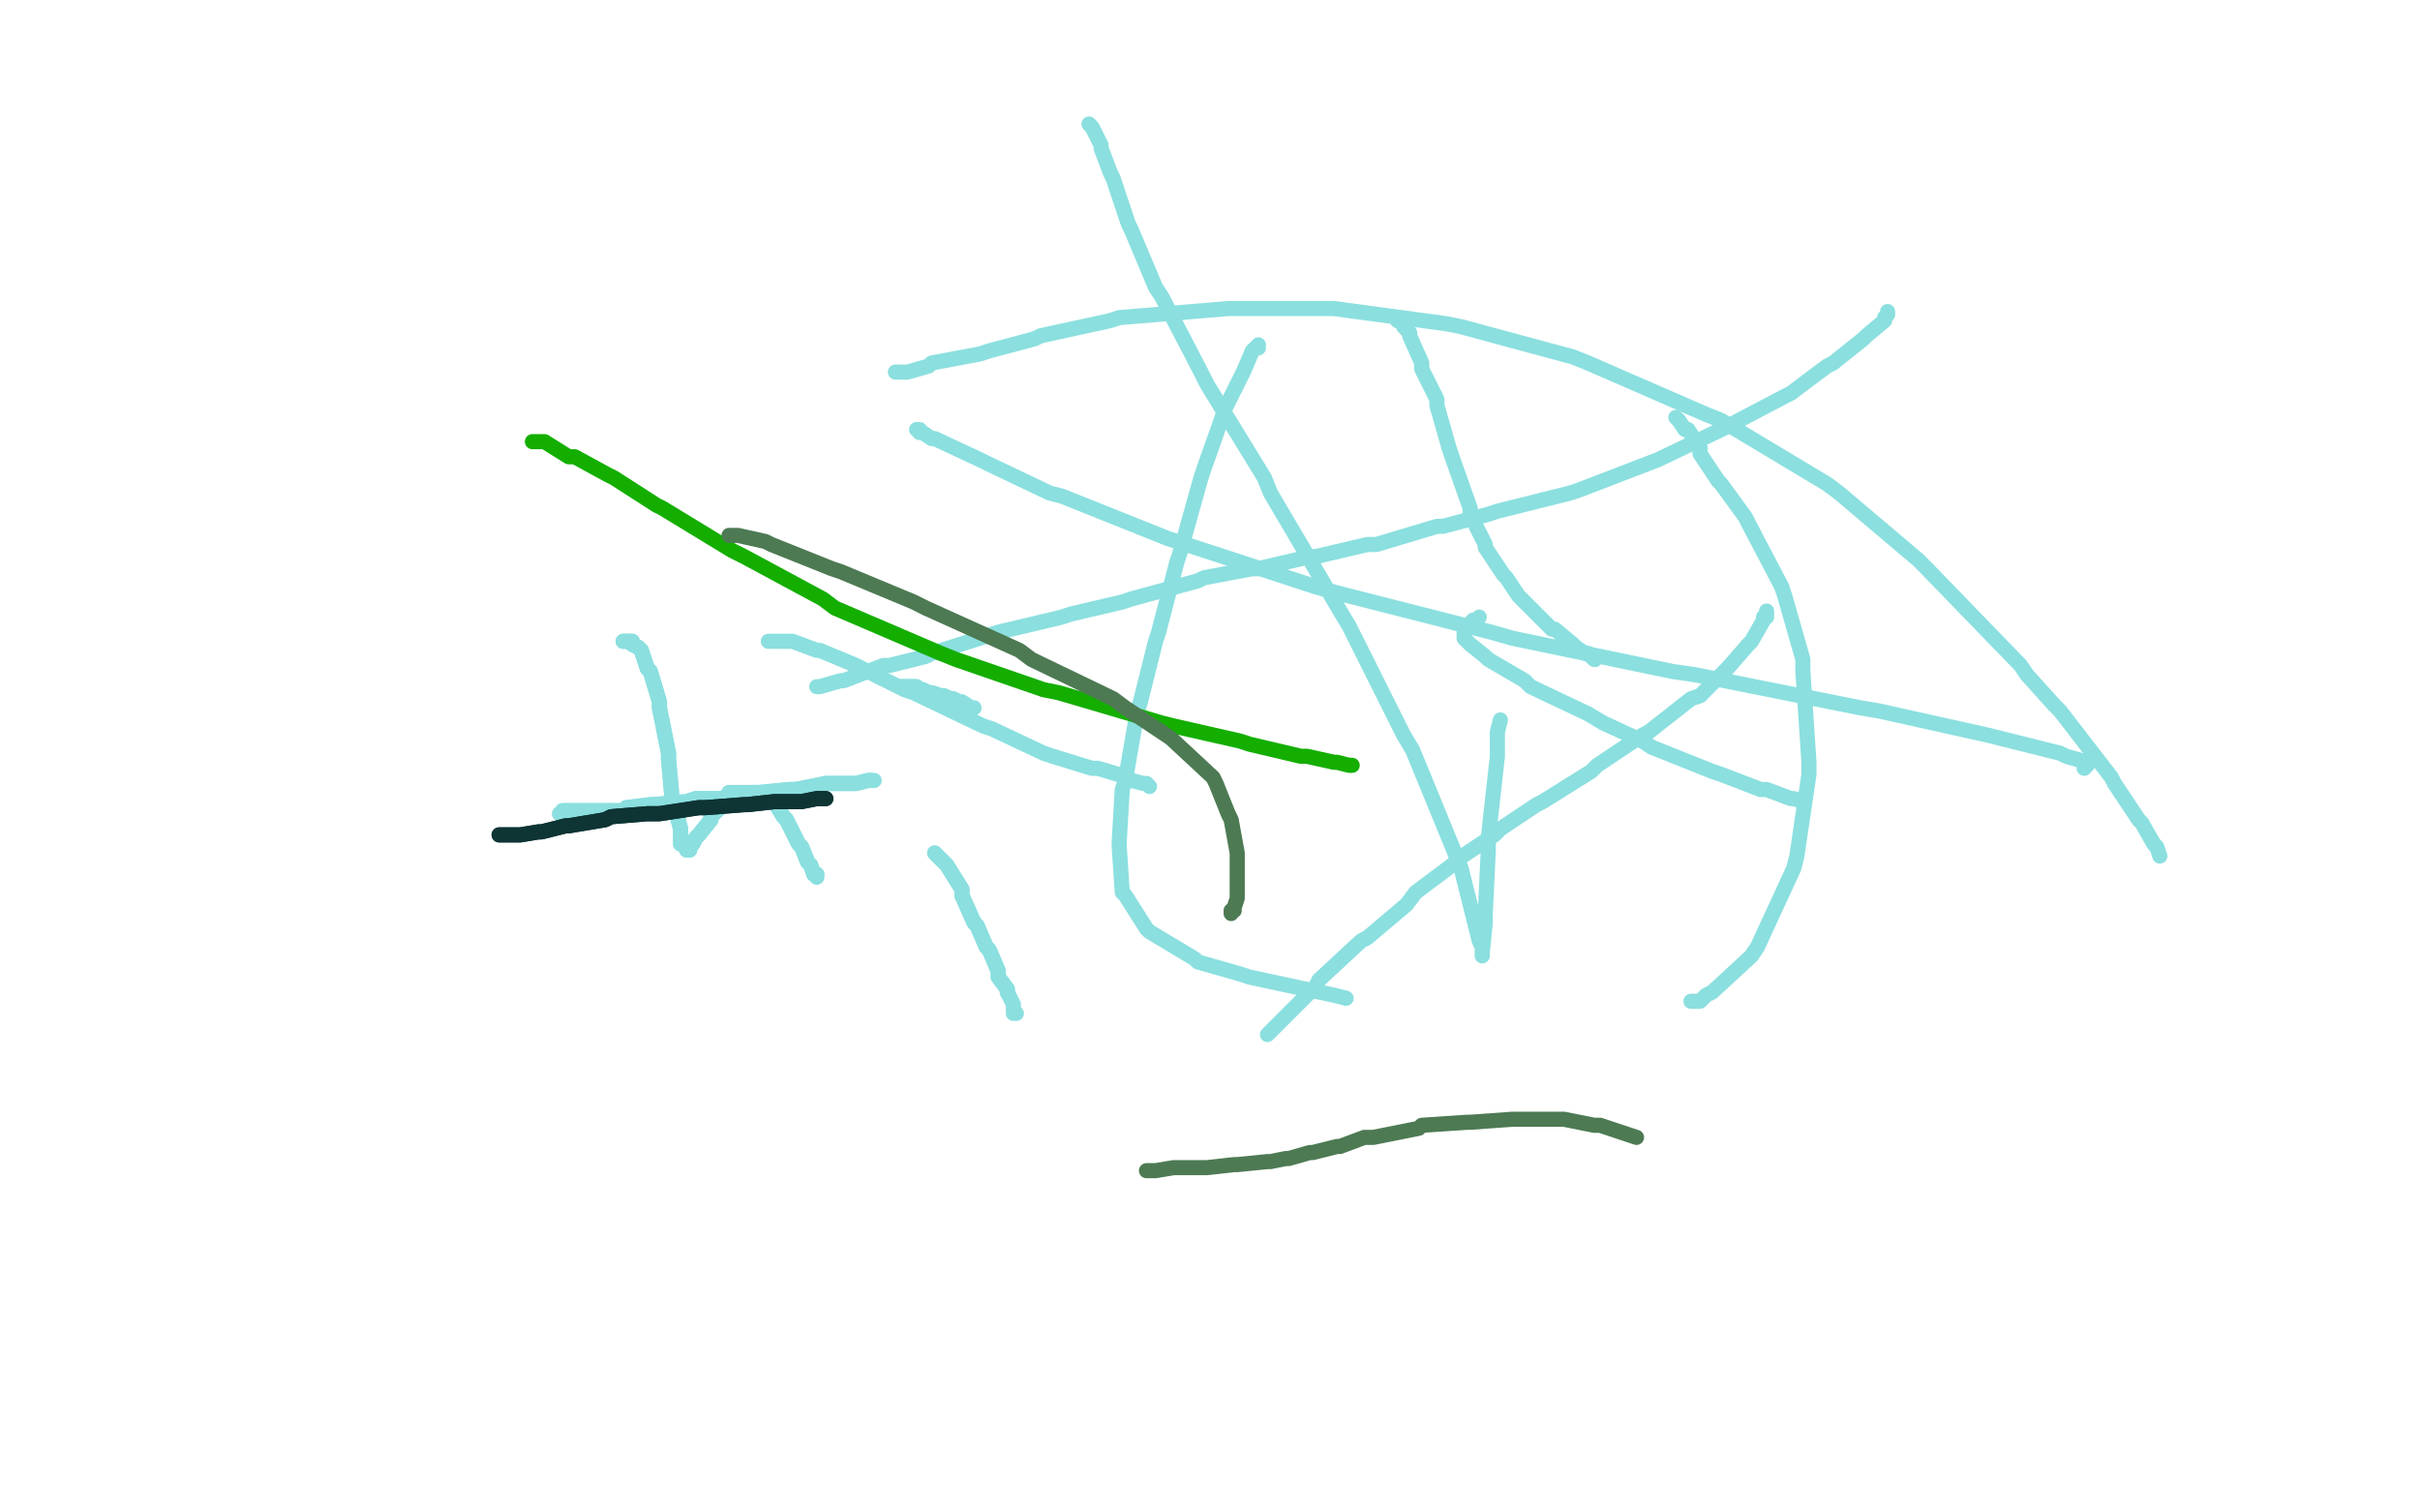 <?xml version="1.0" standalone="no"?>
<!DOCTYPE svg PUBLIC "-//W3C//DTD SVG 1.1//EN"
"http://www.w3.org/Graphics/SVG/1.1/DTD/svg11.dtd">

<svg width="800" height="500" version="1.1" xmlns="http://www.w3.org/2000/svg" xmlns:xlink="http://www.w3.org/1999/xlink" style="stroke-antialiasing: false"><desc>This SVG has been created on https://colorillo.com/</desc><rect x='0' y='0' width='800' height='500' style='fill: rgb(255,255,255); stroke-width:0' /><polyline points="206,212 207,212 207,212 208,212 208,212 209,212 209,212 209,213 209,213 211,214 211,214 212,215 212,215 214,221 214,221 215,222 215,222 218,232 218,232 218,234 218,234 221,249 221,249 221,251 221,251 222,262 222,262 222,263 222,263 225,274 225,275 225,279 226,279 227,281 228,281 228,280 229,279 230,277 231,276 235,271 235,270 239,266 239,265 241,262 242,262 243,262 244,262 245,262 246,262 248,262 249,262 251,262 252,263 255,265 256,265 259,270 260,271 264,279 265,280 267,285 268,286 269,289 270,289" style="fill: none; stroke: #8bdfdf; stroke-width: 5; stroke-linejoin: round; stroke-linecap: round; stroke-antialiasing: false; stroke-antialias: 0; opacity: 1.0"/>
<polyline points="206,212 207,212 207,212 208,212 208,212 209,212 209,212 209,213 209,213 211,214 211,214 212,215 212,215 214,221 214,221 215,222 215,222 218,232 218,232 218,234 218,234 221,249 221,249 221,251 221,251 222,262 222,262 222,263 225,274 225,275 225,279 226,279 227,281 228,281 228,280 229,279 230,277 231,276 235,271 235,270 239,266 239,265 241,262 242,262 243,262 244,262 245,262 246,262 248,262 249,262 251,262 252,263 255,265 256,265 259,270 260,271 264,279 265,280 267,285 268,286 269,289 270,289 270,290" style="fill: none; stroke: #8bdfdf; stroke-width: 5; stroke-linejoin: round; stroke-linecap: round; stroke-antialiasing: false; stroke-antialias: 0; opacity: 1.0"/>
<polyline points="298,227 299,227 299,227 300,227 300,227 301,227 301,227 302,227 302,227 303,227 303,227 304,228 304,228 305,228 305,228 307,229 307,229 308,229 308,229 311,230 311,230 312,230 312,230 314,231 314,231 315,231 315,231 317,232 317,232" style="fill: none; stroke: #8bdfdf; stroke-width: 5; stroke-linejoin: round; stroke-linecap: round; stroke-antialiasing: false; stroke-antialias: 0; opacity: 1.0"/>
<polyline points="298,227 299,227 299,227 300,227 300,227 301,227 301,227 302,227 302,227 303,227 303,227 304,228 304,228 305,228 305,228 307,229 307,229 308,229 308,229 311,230 311,230 312,230 312,230 314,231 314,231 315,231 315,231 317,232 318,232 321,234 322,234" style="fill: none; stroke: #8bdfdf; stroke-width: 5; stroke-linejoin: round; stroke-linecap: round; stroke-antialiasing: false; stroke-antialias: 0; opacity: 1.0"/>
<polyline points="309,282 310,283 310,283 311,284 311,284 312,285 312,285 313,286 313,286 318,294 318,294 318,296 318,296 322,305 322,305 323,306 323,306 326,313 326,313 327,314 327,314 330,321 330,321 330,323 330,323 333,327 333,327 333,328 333,328" style="fill: none; stroke: #8bdfdf; stroke-width: 5; stroke-linejoin: round; stroke-linecap: round; stroke-antialiasing: false; stroke-antialias: 0; opacity: 1.0"/>
<polyline points="309,282 310,283 310,283 311,284 311,284 312,285 312,285 313,286 313,286 318,294 318,294 318,296 318,296 322,305 322,305 323,306 323,306 326,313 326,313 327,314 327,314 330,321 330,321 330,323 330,323 333,327 333,327 333,328 335,332 335,333 335,335 336,335" style="fill: none; stroke: #8bdfdf; stroke-width: 5; stroke-linejoin: round; stroke-linecap: round; stroke-antialiasing: false; stroke-antialias: 0; opacity: 1.0"/>
<polyline points="185,269 186,269 186,269 186,268 186,268 187,268 187,268 189,268 189,268 190,268 190,268 194,268 194,268 195,268 195,268 200,268 200,268 201,268 201,268 206,268 206,268 207,267 207,267 215,266 215,266 216,266 216,266 227,265 230,264 237,264 238,264 249,262 251,262 261,261 263,261 273,259 275,259 282,259 283,259 287,258 288,258" style="fill: none; stroke: #8bdfdf; stroke-width: 5; stroke-linejoin: round; stroke-linecap: round; stroke-antialiasing: false; stroke-antialias: 0; opacity: 1.0"/>
<polyline points="185,269 186,269 186,269 186,268 186,268 187,268 187,268 189,268 189,268 190,268 190,268 194,268 194,268 195,268 195,268 200,268 200,268 201,268 201,268 206,268 206,268 207,267 207,267 215,266 215,266 216,266 227,265 230,264 237,264 238,264 249,262 251,262 261,261 263,261 273,259 275,259 282,259 283,259 287,258 288,258 289,258" style="fill: none; stroke: #8bdfdf; stroke-width: 5; stroke-linejoin: round; stroke-linecap: round; stroke-antialiasing: false; stroke-antialias: 0; opacity: 1.0"/>
<polyline points="165,276 166,276 166,276 167,276 167,276 171,276 171,276 172,276 172,276 178,275 178,275 179,275 179,275 187,273 187,273 188,273 188,273 200,271 200,271 202,270 202,270 214,269 214,269 218,269 218,269 231,267 231,267 233,267 246,266 247,266 256,265 257,265 264,265 265,265 270,264 271,264 272,264 273,264" style="fill: none; stroke: #0e3434; stroke-width: 5; stroke-linejoin: round; stroke-linecap: round; stroke-antialiasing: false; stroke-antialias: 0; opacity: 1.0"/>
<polyline points="165,276 166,276 166,276 167,276 167,276 171,276 171,276 172,276 172,276 178,275 178,275 179,275 179,275 187,273 187,273 188,273 188,273 200,271 200,271 202,270 202,270 214,269 214,269 218,269 218,269 231,267 233,267 246,266 247,266 256,265 257,265 264,265 265,265 270,264 271,264 272,264 273,264" style="fill: none; stroke: #0e3434; stroke-width: 5; stroke-linejoin: round; stroke-linecap: round; stroke-antialiasing: false; stroke-antialias: 0; opacity: 1.0"/>
<polyline points="254,212 255,212 255,212 256,212 256,212 257,212 257,212 260,212 260,212 262,212 262,212 270,215 270,215 271,215 271,215 283,220 283,220 285,221 285,221 299,228 299,228 302,229 302,229 325,240 325,240 328,241 328,241 345,249 345,249 348,250 348,250 361,254 363,254 373,257 374,258 378,259 379,259 380,260" style="fill: none; stroke: #8bdfdf; stroke-width: 5; stroke-linejoin: round; stroke-linecap: round; stroke-antialiasing: false; stroke-antialias: 0; opacity: 1.0"/>
<polyline points="462,106 463,106 463,106 464,107 464,107 464,108 464,108 466,110 466,110 466,111 466,111 470,120 470,120 470,122 470,122 475,132 475,132 475,134 475,134 479,148 479,148 480,151 480,151 486,168 486,168 486,170 486,170 491,180 491,181 497,190 498,191 502,197 503,198 508,203 509,204 513,208 514,208 520,213 521,214 524,216 525,216 527,218" style="fill: none; stroke: #8bdfdf; stroke-width: 5; stroke-linejoin: round; stroke-linecap: round; stroke-antialiasing: false; stroke-antialias: 0; opacity: 1.0"/>
<circle cx="527.5" cy="218.5" r="2" style="fill: #8bdfdf; stroke-antialiasing: false; stroke-antialias: 0; opacity: 1.0"/>
<polyline points="624,103 624,104 624,104 623,105 623,105 623,106 623,106 617,111 617,111 616,112 616,112 606,120 606,120 604,121 604,121 592,130 592,130 590,131 590,131 571,141 571,141 569,142 569,142 548,152 548,152 522,162 519,163 495,169 492,170 477,174 475,174 455,180 452,180 435,184 433,184 416,188 414,188 398,191 396,192 374,198 371,199 354,203 351,204 330,209 327,210 308,216 306,217 294,220 292,220 279,225 278,225 271,227 270,227" style="fill: none; stroke: #8bdfdf; stroke-width: 5; stroke-linejoin: round; stroke-linecap: round; stroke-antialiasing: false; stroke-antialias: 0; opacity: 1.0"/>
<polyline points="296,123 297,123 297,123 298,123 298,123 299,123 299,123 300,123 300,123 307,121 307,121 308,120 308,120 324,117 324,117 327,116 327,116 342,112 342,112 344,111 344,111 367,106 367,106 370,105 370,105 406,102 415,102 436,102 441,102 478,107 483,108 520,118 525,120 564,137 569,139 604,160 608,163 634,185 637,188 668,220 670,223 679,233 681,235 698,257 699,259 707,271 708,272 712,279 713,280 714,283" style="fill: none; stroke: #8bdfdf; stroke-width: 5; stroke-linejoin: round; stroke-linecap: round; stroke-antialiasing: false; stroke-antialias: 0; opacity: 1.0"/>
<polyline points="416,114 416,115 416,115 415,115 415,115 414,116 414,116 411,123 411,123 410,125 410,125 405,135 405,135 404,138 404,138 398,155 398,155 397,158 397,158 390,183 390,183 389,186 389,186 383,209 383,209 382,212 382,212 377,232 377,232 376,235 372,258 371,261 370,278 370,280 371,295 372,296 379,307 380,308 395,317 396,318 410,322 413,323 441,329 445,330" style="fill: none; stroke: #8bdfdf; stroke-width: 5; stroke-linejoin: round; stroke-linecap: round; stroke-antialiasing: false; stroke-antialias: 0; opacity: 1.0"/>
<polyline points="496,238 495,242 495,242 495,246 495,246 495,250 495,250 492,277 492,277 492,281 492,281 491,302 491,302 491,305 491,305 490,315 490,315 490,316 490,316 490,314 490,313 489,311 484,291 483,287 467,248 464,243 446,207 443,202 420,163 418,158 399,127 397,123 384,98 382,95 374,76 373,74 368,59 367,57 364,49 364,48 361,42 360,41" style="fill: none; stroke: #8bdfdf; stroke-width: 5; stroke-linejoin: round; stroke-linecap: round; stroke-antialiasing: false; stroke-antialias: 0; opacity: 1.0"/>
<polyline points="303,142 304,142 304,142 304,143 304,143 305,143 305,143 308,145 308,145 309,145 309,145 324,152 324,152 326,153 326,153 347,163 347,163 351,164 351,164 381,176 381,176 386,178 386,178 435,194 435,194 442,196 442,196 493,209 493,209 500,211 553,222 560,223 615,234 621,235 657,243 661,244 681,249 683,250 690,252 690,253 689,254" style="fill: none; stroke: #8bdfdf; stroke-width: 5; stroke-linejoin: round; stroke-linecap: round; stroke-antialiasing: false; stroke-antialias: 0; opacity: 1.0"/>
<polyline points="584,202 584,203 584,203 584,204 584,204 583,204 583,204 583,205 583,205 579,212 579,212 578,213 578,213 571,221 569,223 562,230 559,231 545,242 543,243 528,253 526,255 510,265 508,266 496,274 494,276 482,284 480,286 468,295 465,299 452,310 450,311 436,324 435,326 421,340 419,342" style="fill: none; stroke: #8bdfdf; stroke-width: 5; stroke-linejoin: round; stroke-linecap: round; stroke-antialiasing: false; stroke-antialias: 0; opacity: 1.0"/>
<polyline points="559,331 560,331 560,331 561,331 561,331 562,331 562,331 564,329 564,329 566,328 566,328 579,316 579,316 581,313 581,313 593,287 593,287 594,283 594,283 598,256 598,256 598,252 598,252 596,222 596,222 596,218 596,218 590,197 590,197 589,194 589,194 578,173 577,171 569,160 568,159 562,150 562,148 558,142 557,142 555,139 554,138" style="fill: none; stroke: #8bdfdf; stroke-width: 5; stroke-linejoin: round; stroke-linecap: round; stroke-antialiasing: false; stroke-antialias: 0; opacity: 1.0"/>
<polyline points="489,204 488,205 488,205 487,205 487,205 486,206 486,206 485,207 485,207 484,208 484,208 484,209 484,209 484,210 484,210 484,211 484,211 485,212 485,212 486,213 486,213 491,217 491,217 492,218 492,218 504,225 504,225 506,227 506,227 525,236 530,239 543,245 546,247 566,255 569,256 582,261 584,261 592,264 593,264 596,265" style="fill: none; stroke: #8bdfdf; stroke-width: 5; stroke-linejoin: round; stroke-linecap: round; stroke-antialiasing: false; stroke-antialias: 0; opacity: 1.0"/>
<polyline points="176,146 177,146 177,146 178,146 178,146 179,146 179,146 180,146 180,146 188,151 188,151 190,151 190,151 201,157 201,157 203,158 203,158 217,167 217,167 219,168 219,168 242,182 242,182 246,184 246,184 272,198 272,198 276,201 276,201 311,216 316,218 345,228 350,229 384,239 388,240 410,245 413,246 430,250 432,250 441,252 442,252 446,253 447,253" style="fill: none; stroke: #14ae00; stroke-width: 5; stroke-linejoin: round; stroke-linecap: round; stroke-antialiasing: false; stroke-antialias: 0; opacity: 1.0"/>
<polyline points="241,177 242,177 242,177 243,177 243,177 244,177 244,177 253,179 253,179 255,180 255,180 275,188 275,188 278,189 278,189 302,199 302,199 306,201 306,201 337,215 337,215 341,218 341,218 368,231 368,231 372,234 372,234 387,244 401,257 402,259 406,269 407,271 409,282 409,283 409,290 409,291 409,296 409,297 408,300 408,301 407,301 407,302" style="fill: none; stroke: #4d7a53; stroke-width: 5; stroke-linejoin: round; stroke-linecap: round; stroke-antialiasing: false; stroke-antialias: 0; opacity: 1.0"/>
<polyline points="379,387 380,387 380,387 381,387 381,387 382,387 382,387 388,386 388,386 389,386 389,386 397,386 397,386 399,386 399,386 408,385 408,385 409,385 409,385 419,384 419,384 420,384 420,384 425,383 425,383 426,383 426,383 433,381 433,381 434,381 434,381 442,379 443,379 451,376 454,376 469,373 470,372 485,371 486,371 500,370 502,370 515,370 517,370 527,372 529,372 541,376" style="fill: none; stroke: #4d7a53; stroke-width: 5; stroke-linejoin: round; stroke-linecap: round; stroke-antialiasing: false; stroke-antialias: 0; opacity: 1.0"/>
</svg>
